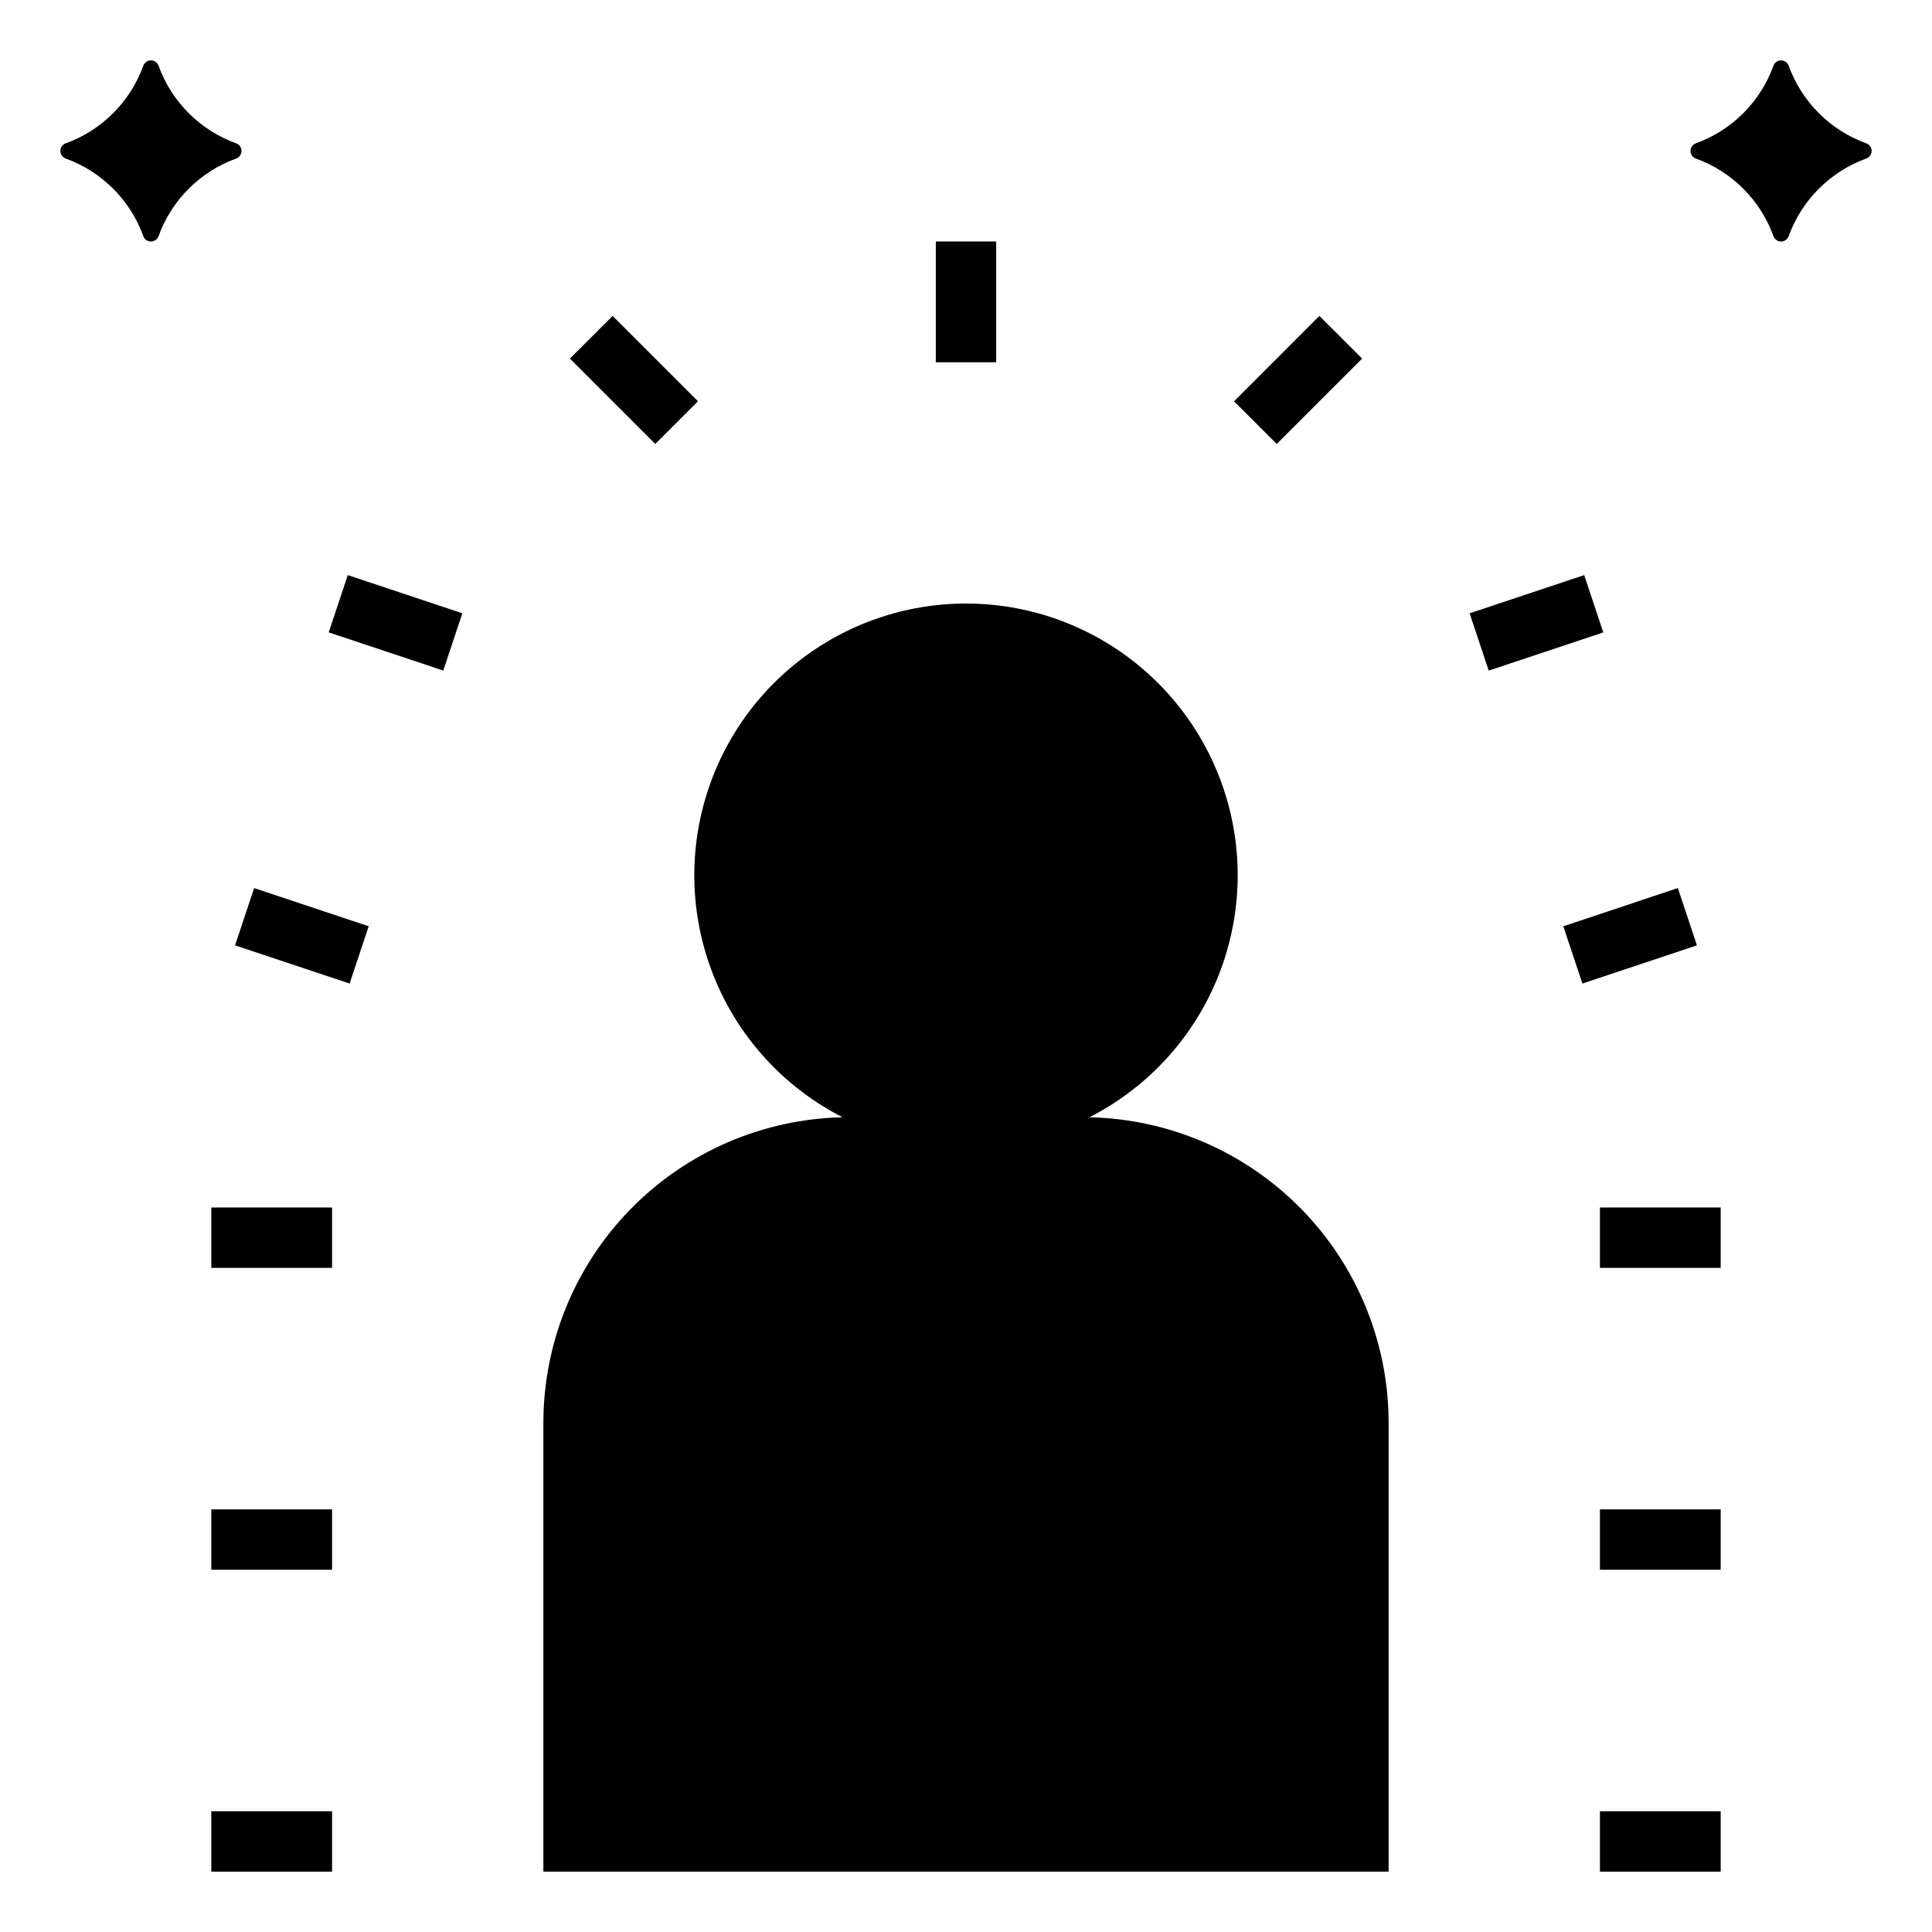 <?xml version="1.0" encoding="UTF-8"?> <svg xmlns="http://www.w3.org/2000/svg" width="168" height="168" viewBox="0 0 168 168" fill="none"> <path d="M120.75 123.725C120.748 116.774 118.023 110.1 113.159 105.133C108.296 100.167 101.68 97.303 94.73 97.155C99.458 94.745 103.236 90.814 105.457 85.995C107.677 81.175 108.211 75.749 106.972 70.59C105.732 65.43 102.792 60.838 98.625 57.553C94.458 54.269 89.306 52.482 84 52.482C78.694 52.482 73.542 54.269 69.375 57.553C65.208 60.838 62.268 65.43 61.028 70.59C59.789 75.749 60.323 81.175 62.543 85.995C64.764 90.814 68.542 94.745 73.27 97.155C66.32 97.303 59.704 100.167 54.841 105.133C49.977 110.1 47.252 116.774 47.25 123.725V162.751H120.75V123.725Z" fill="black"></path> <path d="M86.625 21H81.375V31.5H86.625V21Z" fill="black"></path> <path d="M114.73 27.469L107.307 34.895L111.019 38.606L118.443 31.181L114.73 27.469Z" fill="black"></path> <path d="M149.625 157.5H139.125V162.75H149.625V157.5Z" fill="black"></path> <path d="M149.625 131.25H139.125V136.5H149.625V131.25Z" fill="black"></path> <path d="M149.625 105H139.125V110.25H149.625V105Z" fill="black"></path> <path d="M145.899 77.223L135.938 80.545L137.6 85.526L147.56 82.204L145.899 77.223Z" fill="black"></path> <path d="M137.755 50.01L127.794 53.332L129.455 58.313L139.416 54.991L137.755 50.01Z" fill="black"></path> <path d="M53.269 27.47L49.557 31.182L56.981 38.606L60.693 34.894L53.269 27.47Z" fill="black"></path> <path d="M28.875 157.5H18.375V162.75H28.875V157.5Z" fill="black"></path> <path d="M28.875 131.25H18.375V136.5H28.875V131.25Z" fill="black"></path> <path d="M28.875 105H18.375V110.25H28.875V105Z" fill="black"></path> <path d="M22.099 77.224L20.439 82.205L30.401 85.525L32.061 80.544L22.099 77.224Z" fill="black"></path> <path d="M30.244 50.009L28.583 54.99L38.545 58.311L40.205 53.33L30.244 50.009Z" fill="black"></path> <path d="M154.221 20.557C154.273 20.688 154.364 20.8 154.48 20.879C154.597 20.958 154.734 21 154.875 21C155.016 21 155.153 20.958 155.27 20.879C155.386 20.8 155.477 20.688 155.529 20.557C156.089 18.998 156.988 17.581 158.16 16.41C159.331 15.238 160.748 14.339 162.307 13.779C162.438 13.726 162.55 13.636 162.629 13.52C162.708 13.403 162.75 13.266 162.75 13.125C162.75 12.984 162.708 12.847 162.629 12.73C162.55 12.614 162.438 12.523 162.307 12.471C160.748 11.911 159.331 11.012 158.16 9.84C156.988 8.669 156.089 7.252 155.529 5.693C155.477 5.562 155.386 5.45 155.27 5.371C155.153 5.292 155.016 5.25 154.875 5.25C154.734 5.25 154.597 5.292 154.48 5.371C154.364 5.45 154.273 5.562 154.221 5.693C153.661 7.252 152.762 8.669 151.591 9.841C150.419 11.012 149.002 11.911 147.443 12.471C147.312 12.523 147.2 12.614 147.121 12.73C147.042 12.847 147 12.984 147 13.125C147 13.266 147.042 13.403 147.121 13.52C147.2 13.636 147.312 13.727 147.443 13.779C149.002 14.339 150.419 15.238 151.591 16.41C152.762 17.581 153.661 18.998 154.221 20.557Z" fill="black"></path> <path d="M5.693 13.779C7.252 14.339 8.669 15.238 9.84 16.41C11.012 17.581 11.911 18.998 12.471 20.557C12.523 20.688 12.614 20.8 12.73 20.879C12.847 20.958 12.984 21 13.125 21C13.266 21 13.403 20.958 13.52 20.879C13.636 20.8 13.727 20.688 13.779 20.557C14.339 18.998 15.238 17.581 16.41 16.41C17.581 15.238 18.997 14.339 20.557 13.779C20.688 13.726 20.8 13.636 20.879 13.52C20.958 13.403 21 13.266 21 13.125C21 12.984 20.958 12.847 20.879 12.73C20.8 12.614 20.688 12.523 20.557 12.471C18.997 11.911 17.581 11.012 16.41 9.84C15.238 8.669 14.339 7.252 13.779 5.693C13.727 5.562 13.636 5.45 13.52 5.371C13.403 5.292 13.266 5.25 13.125 5.25C12.984 5.25 12.847 5.292 12.73 5.371C12.614 5.45 12.523 5.562 12.471 5.693C11.911 7.252 11.012 8.669 9.841 9.841C8.669 11.012 7.252 11.911 5.693 12.471C5.562 12.523 5.45 12.614 5.371 12.73C5.292 12.847 5.25 12.984 5.25 13.125C5.25 13.266 5.292 13.403 5.371 13.52C5.45 13.636 5.562 13.726 5.693 13.779Z" fill="black"></path> </svg> 